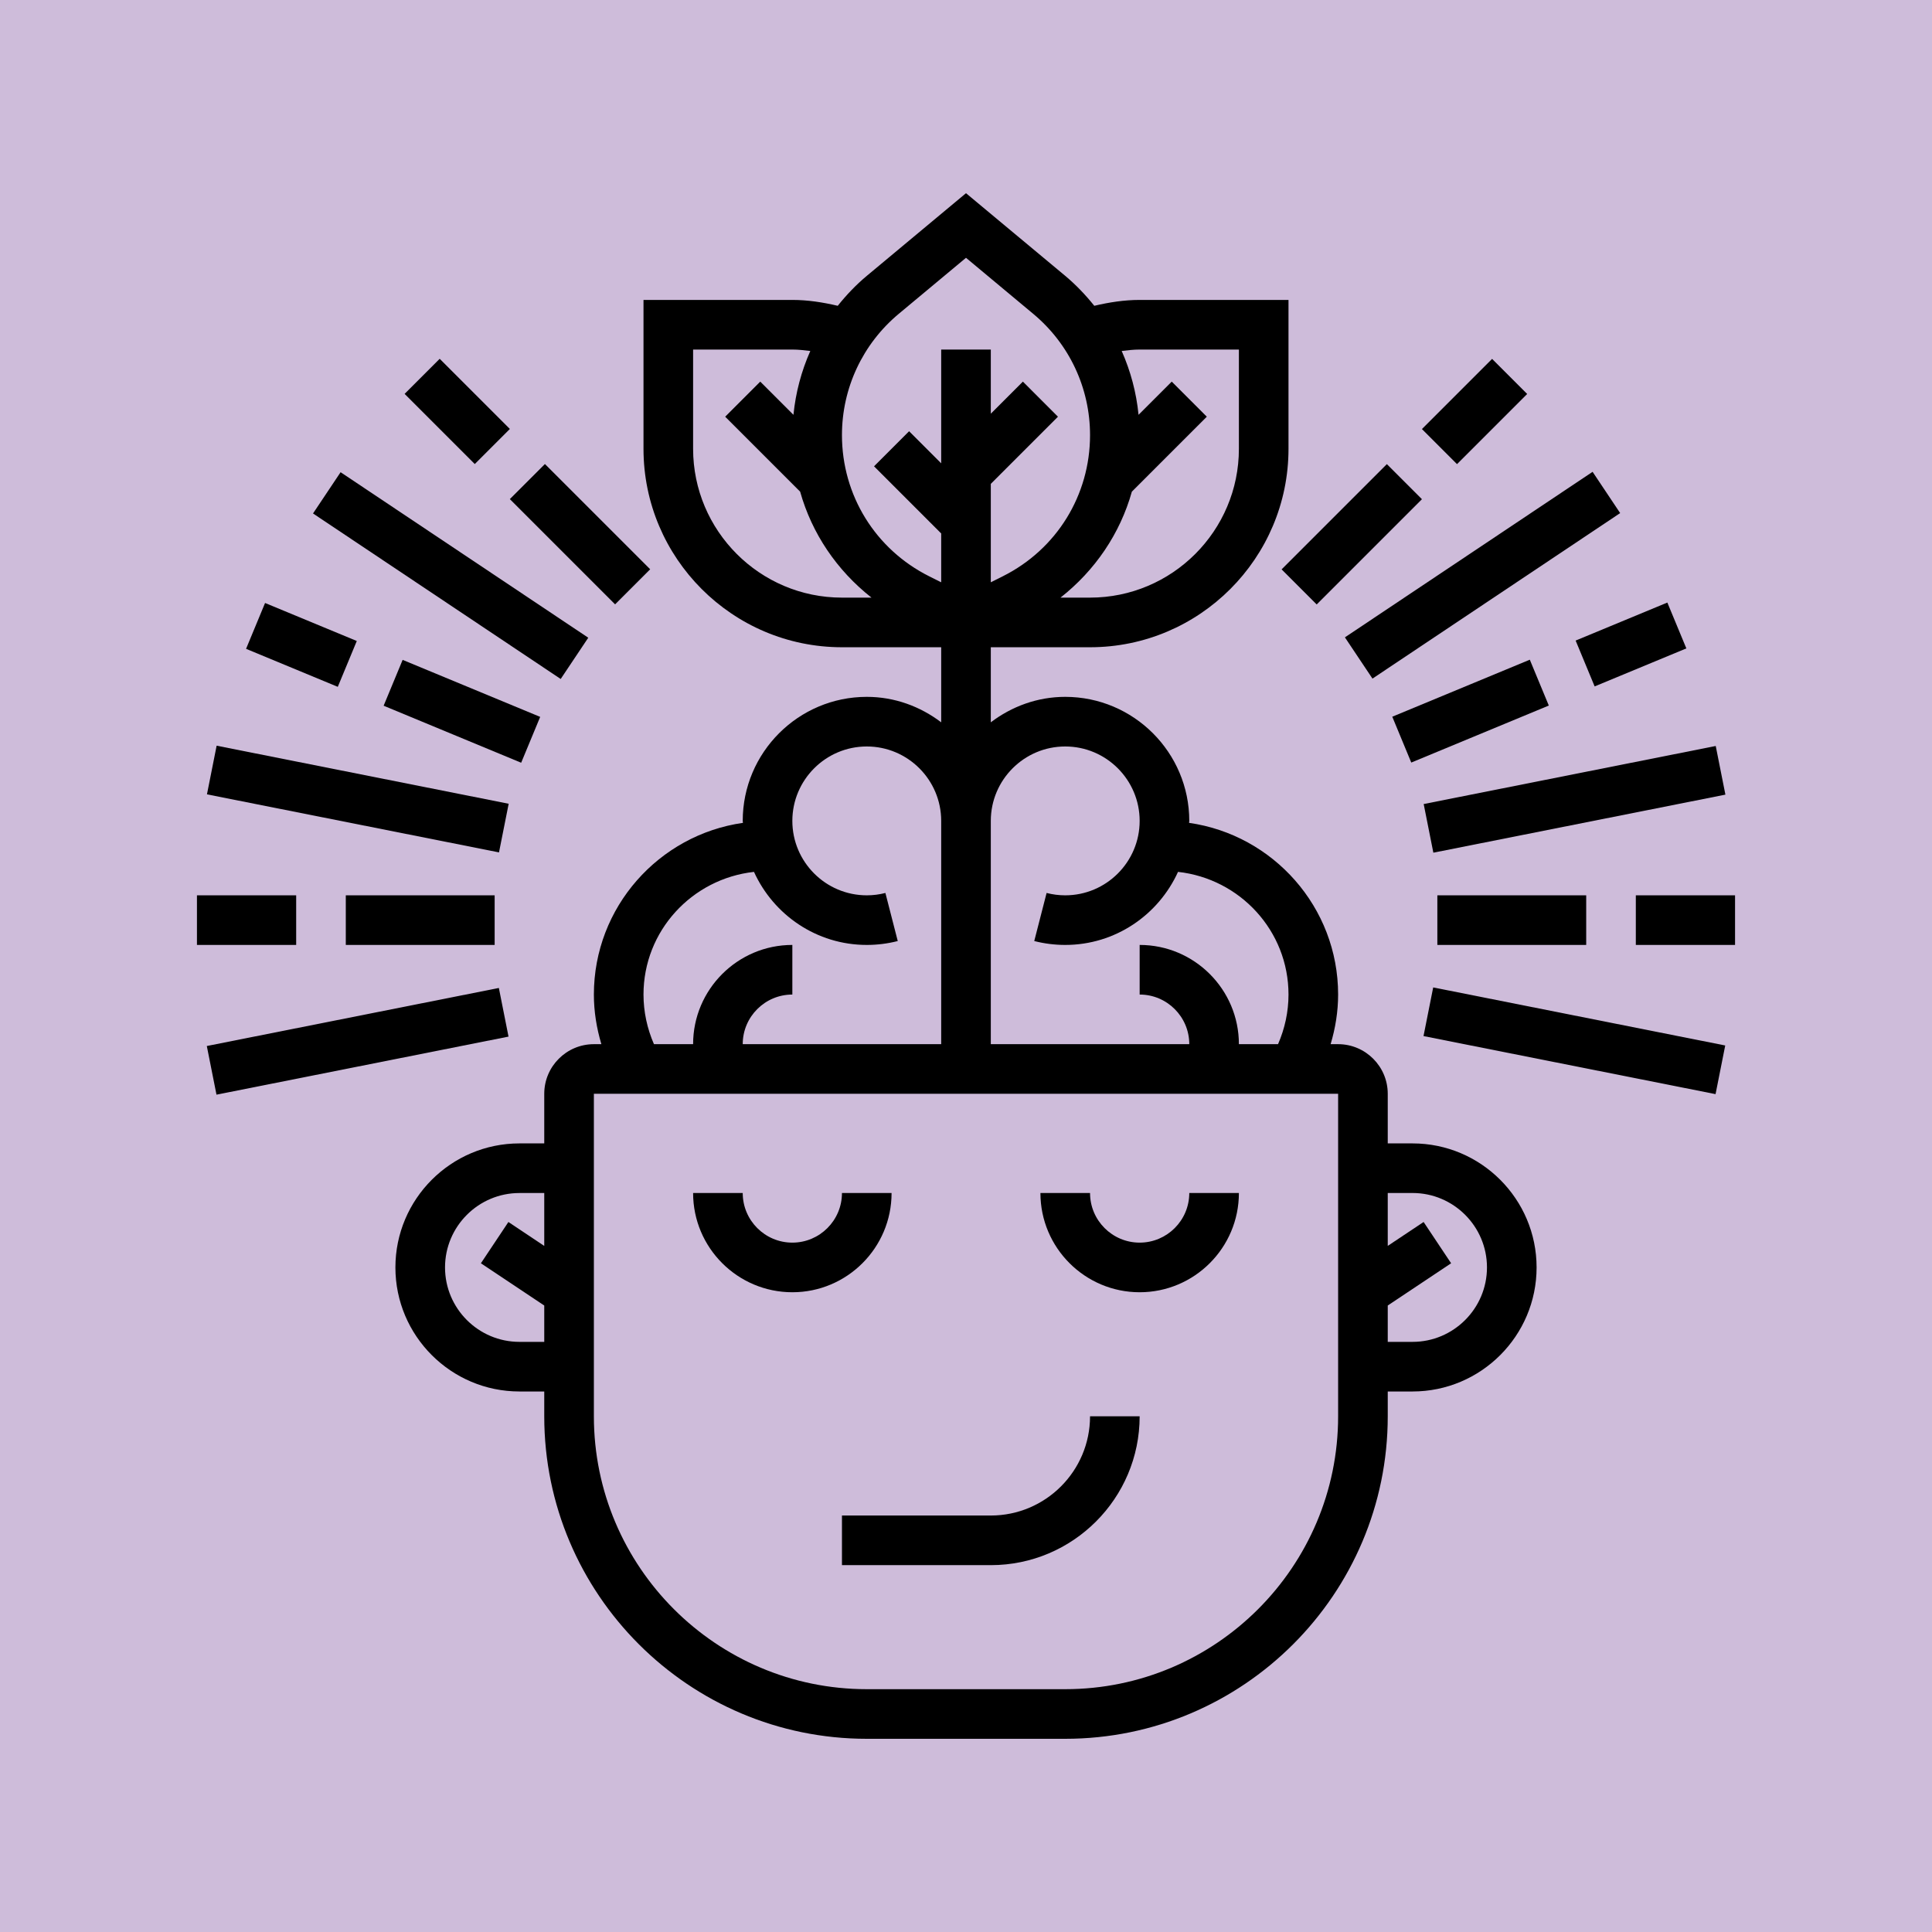 <svg version="1.0" preserveAspectRatio="xMidYMid meet" height="800" viewBox="0 0 600 600" zoomAndPan="magnify" width="800" xmlns:xlink="http://www.w3.org/1999/xlink" xmlns="http://www.w3.org/2000/svg"><rect fill-opacity="1" height="720" y="-60" fill="#ffffff" width="720" x="-60"></rect><rect fill-opacity="1" height="720" y="-60" fill="#cebcda" width="720" x="-60"></rect><path fill-rule="nonzero" fill-opacity="1" d="M 246.07 401.32 C 263.066 401.32 276.887 387.5 276.887 370.504 L 261.477 370.504 C 261.477 379 254.566 385.91 246.07 385.91 C 237.57 385.91 230.66 379 230.66 370.504 L 215.25 370.504 C 215.25 387.5 229.074 401.32 246.07 401.32 Z M 246.07 401.32" fill="#000000"></path><path fill-rule="nonzero" fill-opacity="1" d="M 353.93 401.32 C 370.926 401.32 384.75 387.5 384.75 370.504 L 369.34 370.504 C 369.34 379 362.43 385.91 353.93 385.91 C 345.434 385.91 338.523 379 338.523 370.504 L 323.113 370.504 C 323.113 387.5 336.934 401.32 353.93 401.32 Z M 353.93 401.32" fill="#000000"></path><path fill-rule="nonzero" fill-opacity="1" d="M 261.477 486.07 L 307.703 486.07 C 333.199 486.07 353.93 465.336 353.93 439.844 L 338.523 439.844 C 338.523 456.84 324.699 470.66 307.703 470.66 L 261.477 470.66 Z M 261.477 486.07" fill="#000000"></path><path fill-rule="nonzero" fill-opacity="1" d="M 438.68 355.094 L 430.977 355.094 L 430.977 339.684 C 430.977 331.188 424.062 324.277 415.566 324.277 L 413.238 324.277 C 414.727 319.293 415.566 314.113 415.566 308.867 C 415.566 281.734 395.395 259.273 369.277 255.547 C 369.277 255.336 369.34 255.145 369.34 254.938 C 369.34 233.695 352.059 216.414 330.816 216.414 C 322.113 216.414 314.16 219.426 307.703 224.32 L 307.703 201.008 L 338.523 201.008 C 372.508 201.008 400.156 173.355 400.156 139.371 L 400.156 93.145 L 353.93 93.145 C 349.133 93.145 344.445 93.883 339.84 94.969 C 337.145 91.598 334.137 88.445 330.758 85.617 L 300 60 L 269.25 85.617 C 265.871 88.438 262.855 91.598 260.168 94.969 C 255.555 93.883 250.867 93.145 246.07 93.145 L 199.844 93.145 L 199.844 139.371 C 199.844 173.355 227.492 201.008 261.477 201.008 L 292.297 201.008 L 292.297 224.32 C 285.84 219.426 277.887 216.414 269.184 216.414 C 247.941 216.414 230.66 233.695 230.66 254.938 C 230.66 255.145 230.723 255.336 230.723 255.547 C 204.605 259.273 184.434 281.734 184.434 308.867 C 184.434 314.113 185.273 319.293 186.762 324.277 L 184.434 324.277 C 175.938 324.277 169.023 331.188 169.023 339.684 L 169.023 355.094 L 161.32 355.094 C 140.078 355.094 122.797 372.375 122.797 393.617 C 122.797 414.855 140.078 432.137 161.32 432.137 L 169.023 432.137 L 169.023 439.844 C 169.023 495.066 213.957 540 269.184 540 L 330.816 540 C 386.043 540 430.977 495.066 430.977 439.844 L 430.977 432.137 L 438.68 432.137 C 459.922 432.137 477.203 414.855 477.203 393.617 C 477.203 372.375 459.922 355.094 438.68 355.094 Z M 330.816 231.824 C 343.562 231.824 353.93 242.195 353.93 254.938 C 353.93 267.68 343.562 278.051 330.816 278.051 C 328.859 278.051 326.91 277.805 325.031 277.316 L 321.195 292.25 C 324.332 293.051 327.566 293.457 330.816 293.457 C 346.402 293.457 359.785 284.113 365.844 270.77 C 385.086 272.895 400.156 289.066 400.156 308.867 C 400.156 314.199 399.016 319.438 396.906 324.277 L 384.75 324.277 C 384.75 307.281 370.926 293.457 353.93 293.457 L 353.93 308.867 C 362.43 308.867 369.34 315.777 369.34 324.277 L 307.703 324.277 L 307.703 254.938 C 307.703 242.188 318.074 231.824 330.816 231.824 Z M 353.93 108.555 L 384.75 108.555 L 384.75 139.371 C 384.75 164.863 364.016 185.598 338.523 185.598 L 329.348 185.598 C 340.07 177.168 347.852 165.734 351.512 152.684 L 374.785 129.41 L 363.895 118.516 L 353.586 128.824 C 352.914 121.914 351.117 115.242 348.352 109 C 350.203 108.777 352.051 108.555 353.93 108.555 Z M 279.121 97.457 L 300 80.062 L 320.879 97.465 C 332.09 106.805 338.523 120.527 338.523 135.125 C 338.523 153.816 328.137 170.613 311.418 178.973 L 307.703 180.836 L 307.703 150.266 L 328.559 129.41 L 317.668 118.516 L 307.703 128.477 L 307.703 108.555 L 292.297 108.555 L 292.297 143.887 L 282.332 133.922 L 271.441 144.816 L 292.297 165.672 L 292.297 180.836 L 288.582 178.98 C 271.863 170.613 261.477 153.816 261.477 135.125 C 261.477 120.527 267.91 106.805 279.121 97.457 Z M 215.25 139.371 L 215.25 108.555 L 246.07 108.555 C 247.949 108.555 249.797 108.777 251.648 109 C 248.883 115.242 247.094 121.914 246.414 128.824 L 236.105 118.516 L 225.215 129.41 L 248.488 152.684 C 252.148 165.727 259.93 177.168 270.652 185.598 L 261.477 185.598 C 235.984 185.598 215.25 164.855 215.25 139.371 Z M 199.844 308.867 C 199.844 289.066 214.914 272.902 234.156 270.77 C 240.223 284.113 253.605 293.457 269.184 293.457 C 272.434 293.457 275.668 293.051 278.805 292.25 L 274.969 277.316 C 273.09 277.805 271.141 278.051 269.184 278.051 C 256.438 278.051 246.07 267.68 246.07 254.938 C 246.07 242.195 256.438 231.824 269.184 231.824 C 281.926 231.824 292.297 242.195 292.297 254.938 L 292.297 324.277 L 230.66 324.277 C 230.66 315.777 237.57 308.867 246.07 308.867 L 246.07 293.457 C 229.074 293.457 215.25 307.281 215.25 324.277 L 203.094 324.277 C 200.984 319.438 199.844 314.191 199.844 308.867 Z M 161.32 416.73 C 148.578 416.73 138.207 406.359 138.207 393.617 C 138.207 380.875 148.578 370.504 161.32 370.504 L 169.023 370.504 L 169.023 386.93 L 157.891 379.5 L 149.348 392.32 L 169.023 405.441 L 169.023 416.73 Z M 415.566 439.844 C 415.566 486.57 377.543 524.59 330.816 524.59 L 269.184 524.59 C 222.457 524.59 184.434 486.57 184.434 439.844 L 184.434 339.684 L 415.566 339.672 Z M 438.68 416.73 L 430.977 416.73 L 430.977 405.441 L 450.66 392.32 L 442.117 379.5 L 430.977 386.922 L 430.977 370.496 L 438.68 370.496 C 451.422 370.496 461.793 380.867 461.793 393.609 C 461.793 406.352 451.422 416.73 438.68 416.73 Z M 438.68 416.73" fill="#000000"></path><path fill-rule="nonzero" fill-opacity="1" d="M 61.164 278.051 L 91.98 278.051 L 91.98 293.457 L 61.164 293.457 Z M 61.164 278.051" fill="#000000"></path><path fill-rule="nonzero" fill-opacity="1" d="M 107.391 278.051 L 153.617 278.051 L 153.617 293.457 L 107.391 293.457 Z M 107.391 278.051" fill="#000000"></path><path fill-rule="nonzero" fill-opacity="1" d="M 64.273 246.691 L 67.277 231.582 L 157.973 249.613 L 154.969 264.719 Z M 64.273 246.691" fill="#000000"></path><path fill-rule="nonzero" fill-opacity="1" d="M 76.418 201.5 L 82.32 187.262 L 110.805 199.066 L 104.902 213.305 Z M 76.418 201.5" fill="#000000"></path><path fill-rule="nonzero" fill-opacity="1" d="M 119.141 219.168 L 125.043 204.93 L 167.758 222.637 L 161.855 236.875 Z M 119.141 219.168" fill="#000000"></path><path fill-rule="nonzero" fill-opacity="1" d="M 125.656 122.324 L 136.551 111.43 L 158.34 133.219 L 147.445 144.113 Z M 125.656 122.324" fill="#000000"></path><path fill-rule="nonzero" fill-opacity="1" d="M 158.336 155 L 169.23 144.109 L 201.918 176.797 L 191.023 187.688 Z M 158.336 155" fill="#000000"></path><path fill-rule="nonzero" fill-opacity="1" d="M 64.227 324.848 L 154.926 306.82 L 157.926 321.926 L 67.23 339.957 Z M 64.227 324.848" fill="#000000"></path><path fill-rule="nonzero" fill-opacity="1" d="M 97.211 159.461 L 105.773 146.648 L 182.691 198.051 L 174.129 210.863 Z M 97.211 159.461" fill="#000000"></path><path fill-rule="nonzero" fill-opacity="1" d="M 508.02 278.051 L 538.836 278.051 L 538.836 293.457 L 508.02 293.457 Z M 508.02 278.051" fill="#000000"></path><path fill-rule="nonzero" fill-opacity="1" d="M 446.383 278.051 L 492.609 278.051 L 492.609 293.457 L 446.383 293.457 Z M 446.383 278.051" fill="#000000"></path><path fill-rule="nonzero" fill-opacity="1" d="M 442.137 249.703 L 532.836 231.672 L 535.84 246.781 L 445.141 264.809 Z M 442.137 249.703" fill="#000000"></path><path fill-rule="nonzero" fill-opacity="1" d="M 489.328 198.934 L 517.809 187.129 L 523.711 201.367 L 495.23 213.172 Z M 489.328 198.934" fill="#000000"></path><path fill-rule="nonzero" fill-opacity="1" d="M 432.383 222.582 L 475.094 204.875 L 480.996 219.113 L 438.281 236.82 Z M 432.383 222.582" fill="#000000"></path><path fill-rule="nonzero" fill-opacity="1" d="M 441.594 133.246 L 463.383 111.457 L 474.277 122.352 L 452.488 144.141 Z M 441.594 133.246" fill="#000000"></path><path fill-rule="nonzero" fill-opacity="1" d="M 398.012 176.824 L 430.699 144.137 L 441.594 155.031 L 408.906 187.719 Z M 398.012 176.824" fill="#000000"></path><path fill-rule="nonzero" fill-opacity="1" d="M 442.086 321.762 L 445.09 306.656 L 535.785 324.684 L 532.781 339.793 Z M 442.086 321.762" fill="#000000"></path><path fill-rule="nonzero" fill-opacity="1" d="M 417.672 197.934 L 494.594 146.527 L 503.156 159.344 L 426.234 210.746 Z M 417.672 197.934" fill="#000000"></path></svg>